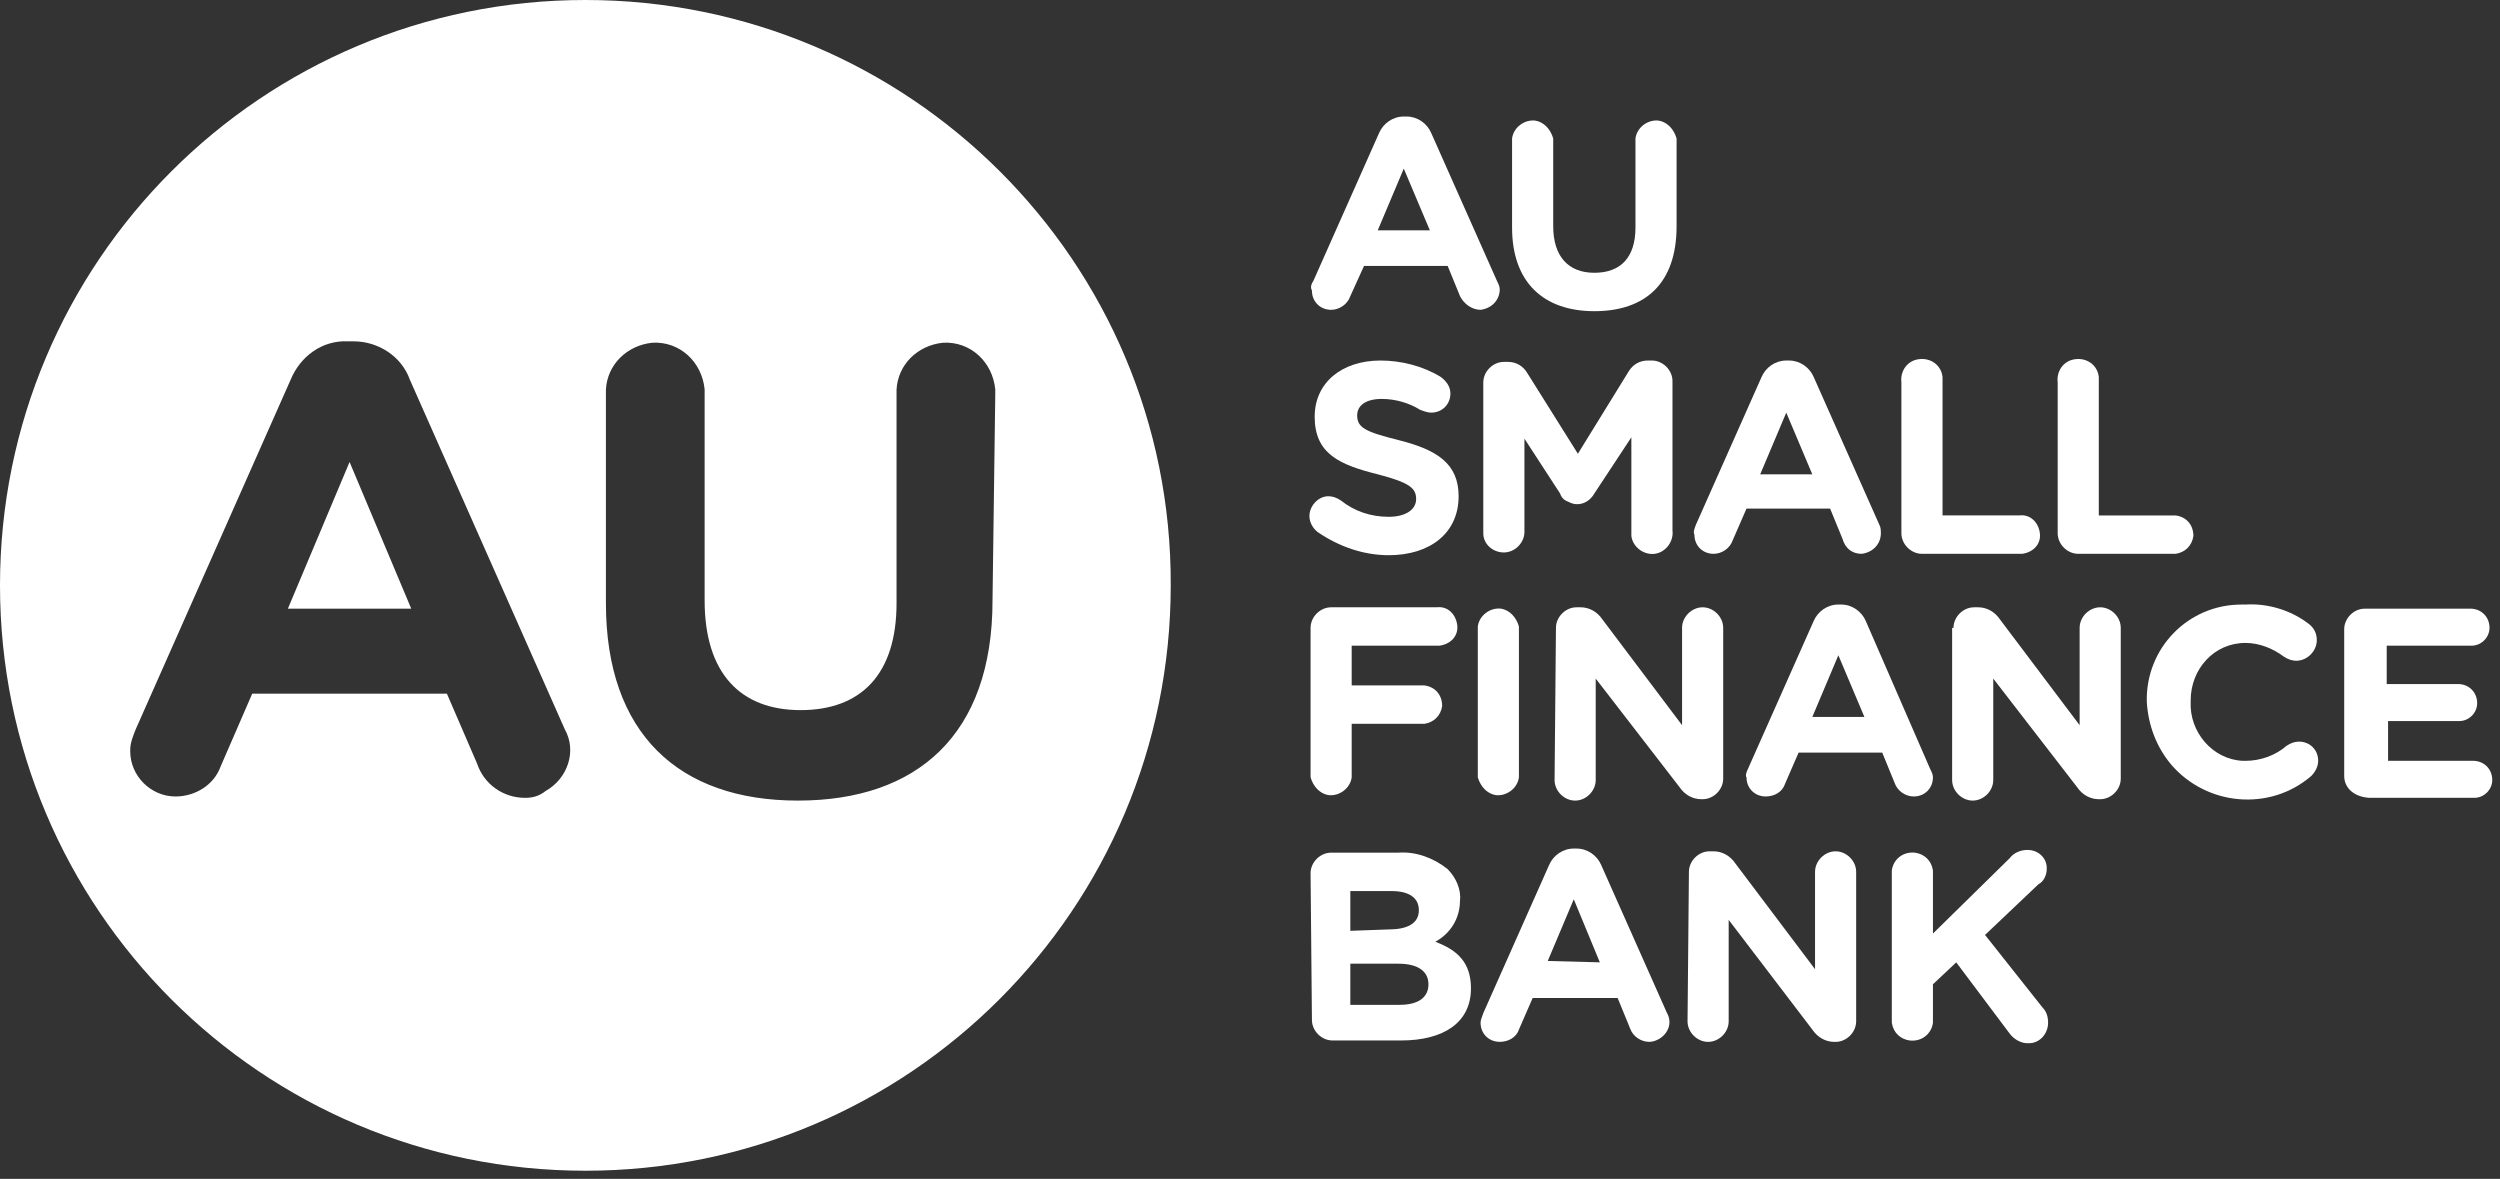 <svg width="123" height="58" viewBox="0 0 123 58" fill="none" xmlns="http://www.w3.org/2000/svg">
<rect x="0" y="0" width="123" height="58" fill="#333333" stroke="none"/>
<path d="M28.8 0C44.717 0 57.667 12.882 57.6 28.8C57.6 44.717 44.717 57.6 28.8 57.6C12.882 57.599 0 44.717 0 28.8C0 12.882 12.882 0 28.8 0ZM32.105 16.861C30.841 16.988 29.872 17.944 29.811 19.175V29.677C29.812 36.084 33.387 39.389 39.255 39.389C45.123 39.389 48.832 36.152 48.832 29.542L48.967 19.425V19.155C48.832 17.806 47.753 16.794 46.404 16.861C45.14 16.988 44.171 17.944 44.11 19.175V29.677C44.11 33.184 42.357 34.937 39.39 34.938C36.422 34.938 34.668 33.117 34.668 29.542V19.155C34.533 17.806 33.454 16.794 32.105 16.861ZM17.132 16.794C15.851 16.727 14.771 17.536 14.299 18.683L6.677 35.882C6.542 36.219 6.407 36.556 6.407 36.894V36.961C6.407 38.175 7.419 39.186 8.633 39.187C9.577 39.187 10.521 38.646 10.858 37.702L12.41 34.128H21.987L23.472 37.567C23.809 38.579 24.753 39.254 25.832 39.254C26.169 39.254 26.507 39.187 26.844 38.917C27.923 38.31 28.395 36.961 27.788 35.882L20.166 18.683C19.761 17.536 18.615 16.794 17.401 16.794H17.132ZM20.233 29.946H14.164L17.199 22.73L20.233 29.946Z" fill="white"/>
<path d="M64.615 13.826L67.852 6.542C68.055 6.07 68.527 5.733 69.066 5.733H69.201C69.741 5.733 70.213 6.07 70.415 6.542L73.653 13.826C73.72 13.961 73.787 14.096 73.787 14.231C73.787 14.771 73.383 15.175 72.843 15.243C72.439 15.243 72.034 14.973 71.832 14.568L71.225 13.084H67.11L66.436 14.568C66.301 14.973 65.896 15.243 65.492 15.243C64.952 15.243 64.547 14.838 64.547 14.299C64.48 14.164 64.48 14.029 64.615 13.826ZM70.348 11.331L69.066 8.296L67.785 11.331H70.348Z" fill="white"/>
<path d="M74.394 11.196V6.812C74.462 6.272 75.002 5.867 75.541 5.935C75.946 6.002 76.283 6.34 76.418 6.812V11.128C76.418 12.612 77.16 13.421 78.441 13.421C79.723 13.421 80.465 12.68 80.465 11.196V6.812C80.532 6.272 81.072 5.867 81.611 5.935C82.016 6.002 82.353 6.34 82.488 6.812V11.128C82.488 13.961 80.937 15.31 78.441 15.31C75.946 15.31 74.394 13.894 74.394 11.196Z" fill="white"/>
<path d="M64.817 26.169C64.413 25.832 64.278 25.292 64.615 24.82C64.817 24.55 65.087 24.415 65.357 24.415C65.559 24.415 65.762 24.483 65.964 24.618C66.638 25.157 67.448 25.427 68.325 25.427C69.134 25.427 69.674 25.09 69.674 24.55C69.674 24.011 69.336 23.741 67.785 23.336C65.897 22.864 64.682 22.325 64.682 20.503C64.682 18.817 66.031 17.738 67.92 17.738C68.932 17.738 70.011 18.008 70.888 18.547C71.157 18.75 71.36 19.02 71.36 19.357C71.36 19.896 70.955 20.301 70.415 20.301C70.213 20.301 70.078 20.234 69.876 20.166C69.336 19.829 68.662 19.627 67.987 19.627C67.178 19.627 66.773 19.964 66.773 20.436C66.773 21.043 67.178 21.245 68.797 21.65C70.685 22.122 71.764 22.797 71.764 24.415C71.764 26.236 70.348 27.316 68.325 27.316C67.111 27.316 65.897 26.911 64.817 26.169Z" fill="white"/>
<path d="M72.978 18.817C72.978 18.278 73.451 17.805 73.99 17.805H74.193C74.597 17.805 74.934 18.008 75.137 18.345L77.632 22.325L80.128 18.278C80.33 17.94 80.668 17.738 81.072 17.738H81.275C81.814 17.738 82.286 18.21 82.286 18.75V26.102C82.354 26.641 81.949 27.181 81.409 27.248C80.87 27.316 80.33 26.911 80.263 26.371C80.263 26.304 80.263 26.236 80.263 26.169V21.515L78.442 24.28C78.172 24.753 77.632 24.955 77.16 24.685C76.958 24.618 76.823 24.483 76.756 24.28L75.002 21.582V26.169C75.002 26.709 74.53 27.181 73.99 27.181C73.451 27.181 72.978 26.776 72.978 26.236V18.817Z" fill="white"/>
<path d="M83.432 25.832L86.67 18.547C86.872 18.075 87.344 17.738 87.884 17.738H88.019C88.558 17.738 89.03 18.075 89.233 18.547L92.47 25.832C92.538 25.967 92.538 26.102 92.538 26.236C92.538 26.776 92.133 27.181 91.593 27.248C91.121 27.248 90.784 26.978 90.649 26.506L90.042 25.022H85.928L85.253 26.574C85.118 26.978 84.714 27.248 84.309 27.248C83.769 27.248 83.365 26.843 83.365 26.304C83.297 26.169 83.365 26.034 83.432 25.832ZM89.165 23.336L87.884 20.301L86.602 23.336H89.165Z" fill="white"/>
<path d="M93.549 18.817C93.482 18.277 93.819 17.738 94.426 17.67C94.966 17.603 95.505 17.94 95.573 18.547C95.573 18.682 95.573 18.75 95.573 18.884V25.359H99.35C99.89 25.292 100.294 25.697 100.362 26.236C100.429 26.776 100.024 27.18 99.485 27.248C99.417 27.248 99.35 27.248 99.35 27.248H94.561C94.022 27.248 93.549 26.776 93.549 26.236V18.817Z" fill="white"/>
<path d="M101.238 18.817C101.171 18.277 101.508 17.738 102.115 17.671C102.654 17.603 103.194 17.94 103.261 18.547C103.261 18.682 103.261 18.75 103.261 18.885V25.36H107.038C107.578 25.427 107.915 25.832 107.915 26.371C107.848 26.843 107.511 27.181 107.038 27.248H102.25C101.71 27.248 101.238 26.776 101.238 26.236V18.817Z" fill="white"/>
<path d="M64.48 30.89C64.48 30.351 64.952 29.879 65.491 29.879H70.685C71.224 29.811 71.629 30.216 71.696 30.756C71.764 31.295 71.359 31.7 70.82 31.767C70.752 31.767 70.685 31.767 70.685 31.767H66.503V33.723H70.078C70.617 33.791 70.954 34.195 70.954 34.735C70.887 35.207 70.55 35.544 70.078 35.612H66.503V38.242C66.436 38.782 65.896 39.186 65.356 39.119C64.952 39.051 64.614 38.714 64.48 38.242V30.89Z" fill="white"/>
<path d="M72.708 30.823C72.775 30.283 73.315 29.879 73.855 29.946C74.259 30.014 74.597 30.351 74.731 30.823V38.242C74.664 38.782 74.124 39.186 73.585 39.119C73.18 39.051 72.843 38.714 72.708 38.242V30.823Z" fill="white"/>
<path d="M76.553 30.89C76.553 30.351 77.025 29.879 77.564 29.879H77.767C78.171 29.879 78.576 30.081 78.846 30.486L82.758 35.679V30.89C82.758 30.351 83.23 29.879 83.77 29.879C84.309 29.879 84.781 30.351 84.781 30.89V38.31C84.781 38.849 84.309 39.321 83.77 39.321H83.702C83.297 39.321 82.893 39.119 82.623 38.714L78.509 33.386V38.377C78.509 38.917 78.037 39.389 77.497 39.389C76.957 39.389 76.485 38.917 76.485 38.377L76.553 30.89Z" fill="white"/>
<path d="M85.996 37.837L89.233 30.553C89.436 30.081 89.908 29.743 90.447 29.743H90.582C91.122 29.743 91.594 30.081 91.796 30.553L94.966 37.837C95.034 37.972 95.101 38.107 95.101 38.242C95.101 38.781 94.697 39.186 94.157 39.186C93.752 39.186 93.347 38.916 93.213 38.512L92.606 37.028H88.491L87.817 38.579C87.682 38.984 87.277 39.186 86.873 39.186C86.333 39.186 85.928 38.781 85.928 38.242C85.861 38.174 85.928 37.972 85.996 37.837ZM91.729 35.274L90.447 32.239L89.166 35.274H91.729Z" fill="white"/>
<path d="M96.112 30.89C96.112 30.351 96.585 29.879 97.124 29.879H97.326C97.731 29.879 98.136 30.081 98.406 30.486L102.318 35.679V30.89C102.318 30.351 102.79 29.879 103.329 29.879C103.869 29.879 104.341 30.351 104.341 30.89V38.31C104.341 38.849 103.869 39.321 103.329 39.321H103.262C102.857 39.321 102.452 39.119 102.183 38.714L98.068 33.386V38.377C98.068 38.917 97.596 39.389 97.057 39.389C96.517 39.389 96.045 38.917 96.045 38.377V30.89H96.112Z" fill="white"/>
<path d="M105.623 34.532C105.555 31.902 107.646 29.744 110.277 29.744C110.344 29.744 110.411 29.744 110.479 29.744C111.558 29.676 112.705 30.013 113.581 30.688C113.851 30.89 113.986 31.16 113.986 31.497C113.986 32.037 113.514 32.509 112.974 32.509C112.772 32.509 112.57 32.441 112.367 32.307C111.828 31.902 111.153 31.632 110.479 31.632C108.928 31.632 107.781 32.914 107.781 34.465V34.532C107.714 36.016 108.86 37.365 110.344 37.433C110.411 37.433 110.411 37.433 110.479 37.433C111.221 37.433 111.963 37.163 112.502 36.691C112.705 36.556 112.907 36.488 113.109 36.488C113.649 36.488 114.054 36.893 114.054 37.433C114.054 37.702 113.919 37.972 113.716 38.175C111.693 39.928 108.59 39.658 106.837 37.635C106.095 36.758 105.69 35.679 105.623 34.532Z" fill="white"/>
<path d="M115.335 38.174V30.957C115.335 30.418 115.807 29.946 116.347 29.946H121.54C122.08 29.946 122.484 30.35 122.484 30.89C122.484 31.362 122.08 31.767 121.608 31.767H117.426V33.655H120.933C121.473 33.655 121.877 34.06 121.877 34.599C121.877 35.072 121.473 35.476 121.001 35.476H117.493V37.432H121.675C122.215 37.432 122.619 37.837 122.619 38.377C122.619 38.849 122.215 39.253 121.742 39.253H116.549C115.74 39.186 115.335 38.714 115.335 38.174Z" fill="white"/>
<path d="M64.48 42.963C64.48 42.423 64.952 41.951 65.491 41.951H68.796C69.673 41.884 70.55 42.221 71.224 42.761C71.629 43.165 71.899 43.772 71.831 44.312C71.831 45.189 71.359 45.931 70.617 46.335C71.696 46.74 72.371 47.347 72.371 48.629C72.371 50.315 71.022 51.191 68.931 51.191H65.559C65.019 51.191 64.547 50.719 64.547 50.18L64.48 42.963ZM68.324 45.728C69.201 45.728 69.808 45.458 69.808 44.784C69.808 44.177 69.336 43.84 68.459 43.84H66.436V45.796L68.324 45.728ZM68.864 49.438C69.74 49.438 70.28 49.101 70.28 48.426C70.28 47.819 69.808 47.414 68.796 47.414H66.436V49.438H68.864Z" fill="white"/>
<path d="M72.979 49.843L76.216 42.559C76.418 42.087 76.891 41.749 77.43 41.749H77.565C78.105 41.749 78.577 42.087 78.779 42.559L82.017 49.843C82.286 50.315 82.084 50.855 81.612 51.124C81.477 51.192 81.342 51.259 81.14 51.259C80.735 51.259 80.33 50.989 80.195 50.585L79.588 49.101H75.407L74.732 50.652C74.597 51.057 74.193 51.259 73.788 51.259C73.248 51.259 72.844 50.855 72.844 50.315C72.844 50.18 72.911 50.045 72.979 49.843ZM78.712 47.347L77.43 44.245L76.149 47.28L78.712 47.347Z" fill="white"/>
<path d="M83.095 42.896C83.095 42.357 83.567 41.885 84.106 41.885H84.309C84.713 41.885 85.118 42.087 85.388 42.492L89.3 47.685V42.896C89.3 42.357 89.772 41.885 90.312 41.885C90.851 41.885 91.323 42.357 91.323 42.896V50.248C91.323 50.788 90.851 51.26 90.312 51.26H90.244C89.84 51.26 89.435 51.057 89.165 50.653L85.051 45.257V50.248C85.051 50.788 84.579 51.26 84.039 51.26C83.499 51.26 83.027 50.788 83.027 50.248L83.095 42.896Z" fill="white"/>
<path d="M93.077 42.829C93.145 42.289 93.617 41.885 94.224 41.952C94.696 42.02 95.033 42.357 95.101 42.829V45.931L98.878 42.222C99.08 41.952 99.417 41.817 99.754 41.817C100.294 41.817 100.699 42.222 100.699 42.694C100.699 42.694 100.699 42.694 100.699 42.761C100.699 43.031 100.564 43.368 100.294 43.503L97.664 45.999L100.496 49.574C100.699 49.776 100.766 50.046 100.766 50.316C100.766 50.855 100.361 51.327 99.822 51.327H99.754C99.417 51.327 99.08 51.125 98.878 50.855L96.247 47.348L95.101 48.427V50.316C95.033 50.855 94.561 51.26 93.954 51.192C93.482 51.125 93.145 50.788 93.077 50.316V42.829Z" fill="white"/>
</svg>
